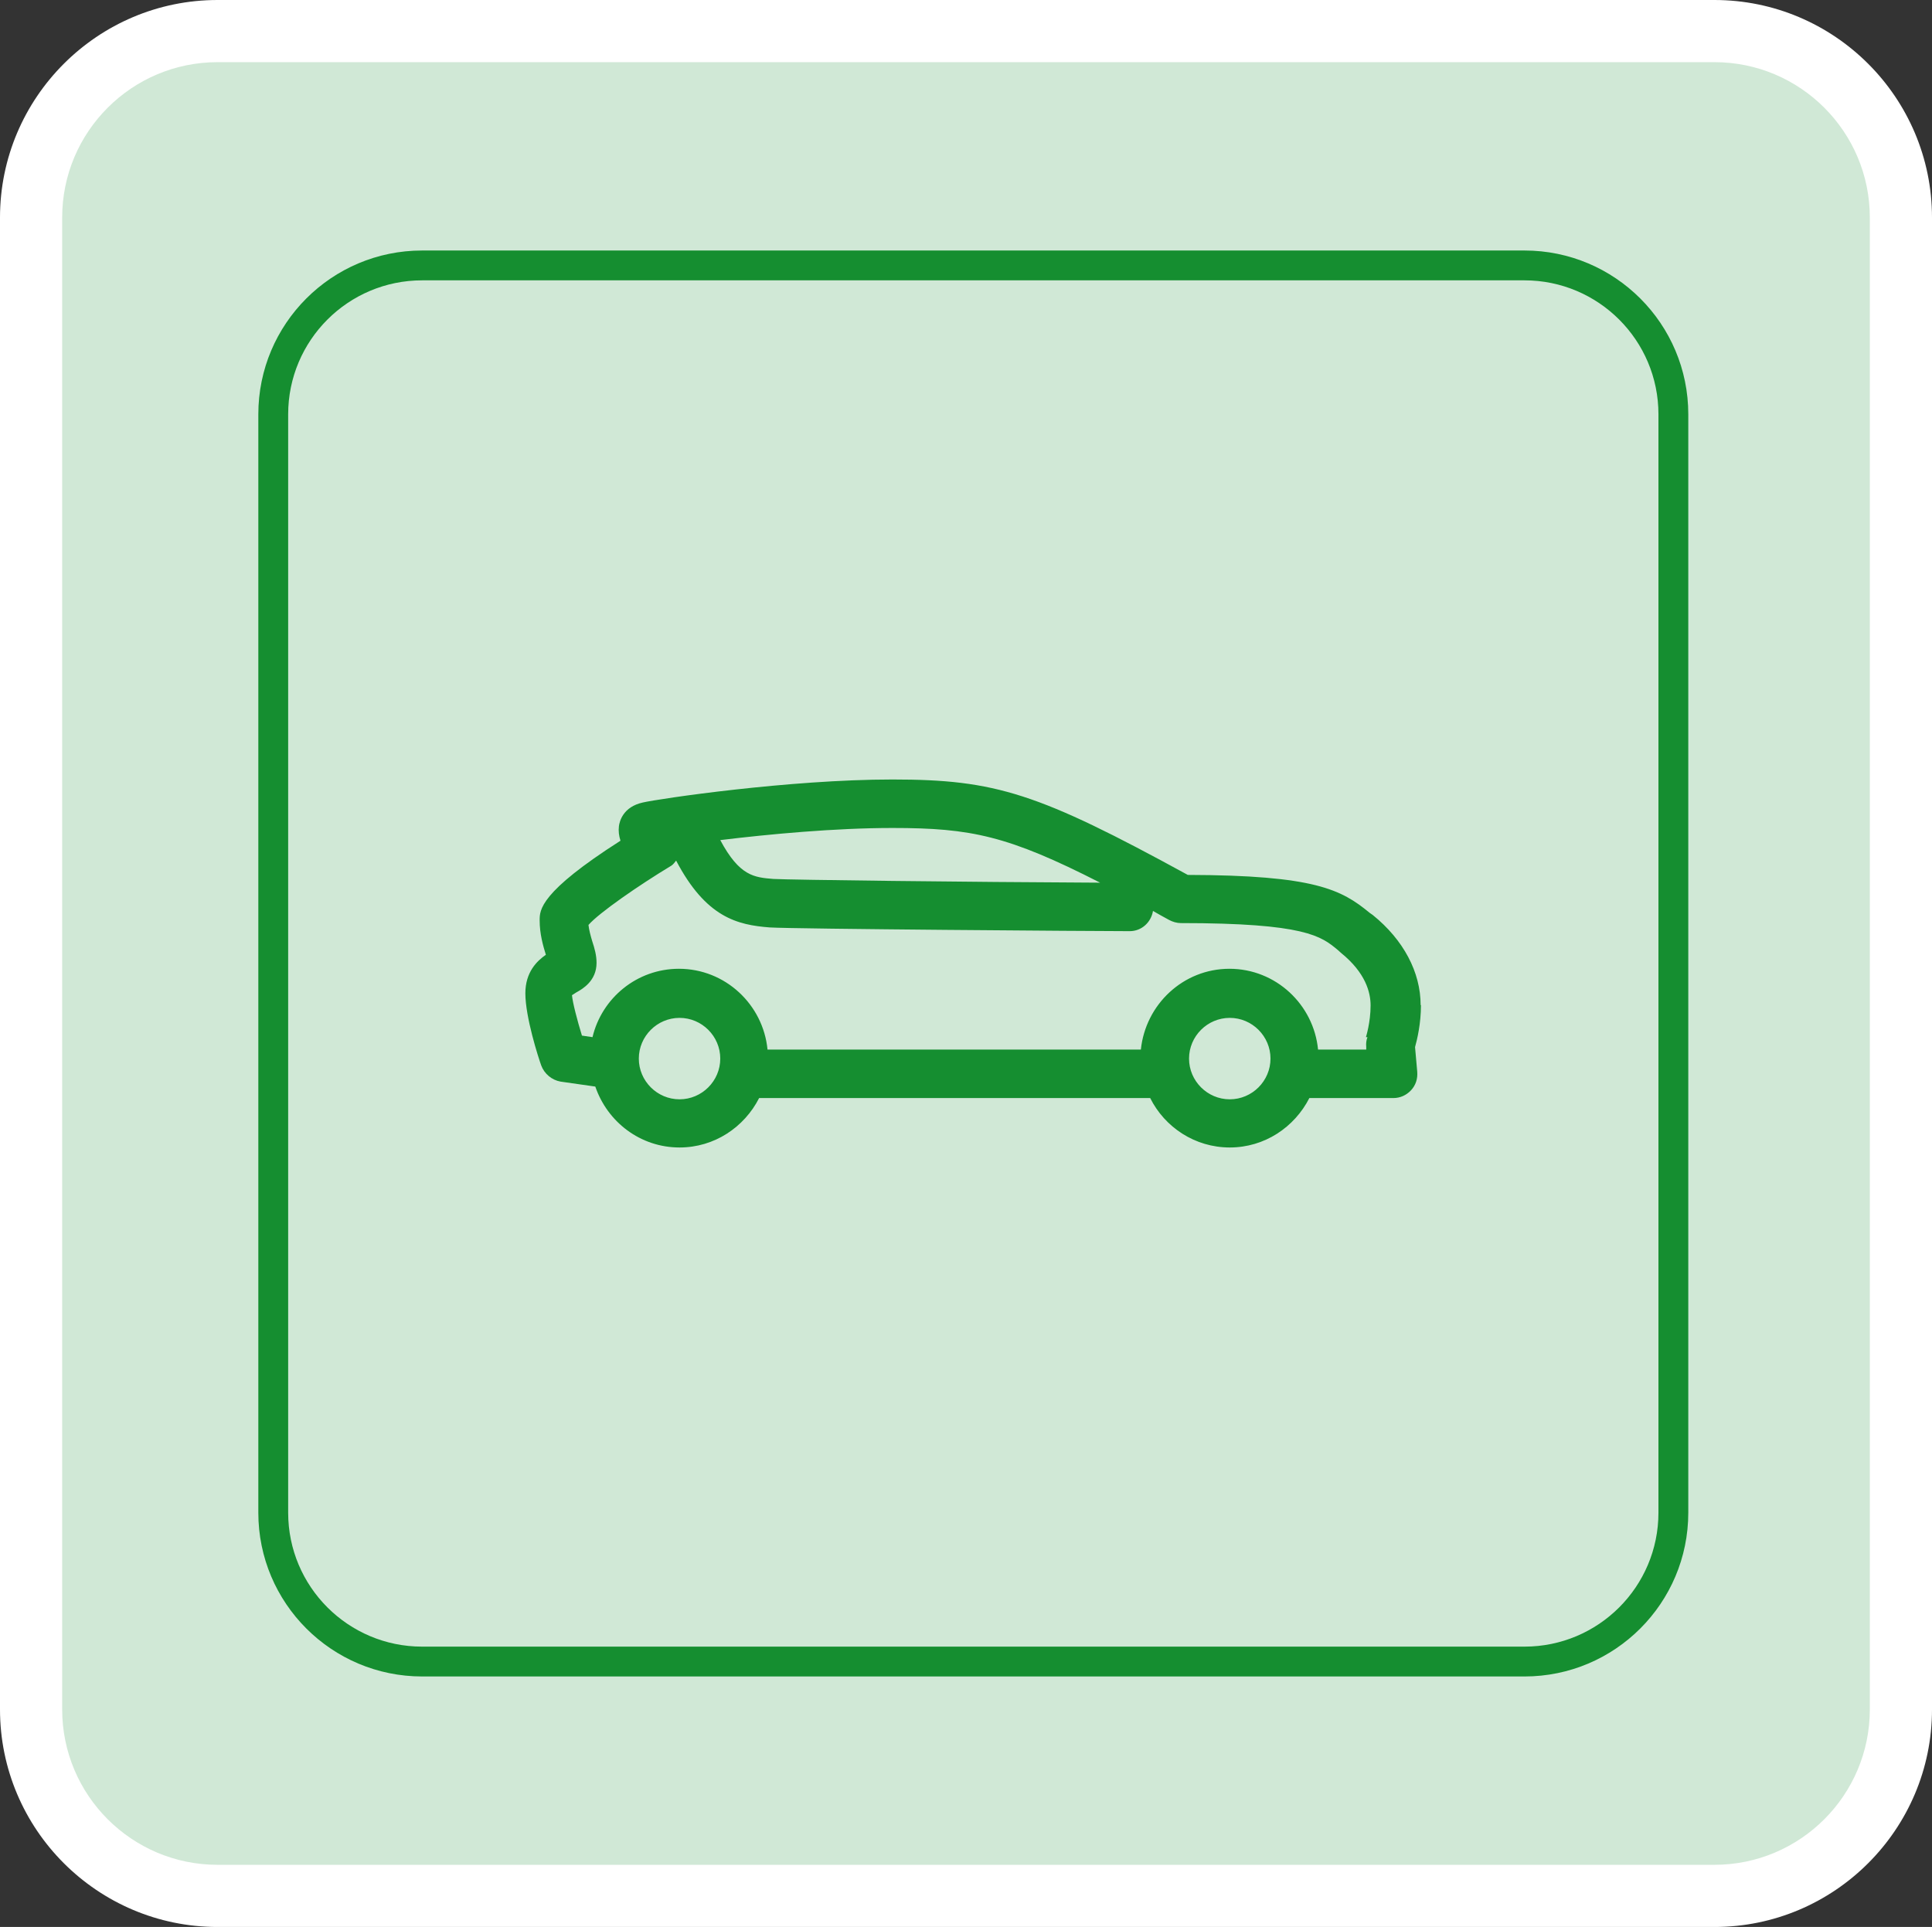 <?xml version="1.0" encoding="UTF-8"?><svg id="Calque_1" xmlns="http://www.w3.org/2000/svg" viewBox="0 0 62.15 62"><rect x="0" y="0" width="62.15" height="62" fill="#333333" stroke="none"/><rect x="1" y="1" width="60.15" height="60" rx="6" ry="6" style="fill:#d0e8d6;"/><path d="m55.15,2c2.76,0,5,2.24,5,5v48c0,2.76-2.24,5-5,5H7c-2.76,0-5-2.24-5-5V7c0-2.76,2.24-5,5-5h48.15m0-2H7C3.14,0,0,3.14,0,7v48c0,3.86,3.14,7,7,7h48.15c3.86,0,7-3.14,7-7V7c0-3.86-3.14-7-7-7h0Z" style="fill:#fff;"/><path d="m49.04,53.94H13.58c-2.91,0-5.27-2.36-5.27-5.27V13.33c0-2.91,2.36-5.27,5.27-5.27h35.46c2.91,0,5.27,2.36,5.27,5.27v35.34c0,2.91-2.36,5.27-5.27,5.27ZM13.58,9.02c-2.38,0-4.31,1.93-4.31,4.31v35.34c0,2.38,1.93,4.31,4.31,4.31h35.46c2.38,0,4.31-1.93,4.31-4.31V13.33c0-2.38-1.93-4.31-4.31-4.31H13.58Z" style="fill:#158e30;"/><path d="m45.7,32.34c0-1.06-.55-2.1-1.54-2.9l-.1-.07c-.91-.75-1.77-1.21-5.85-1.22-4.81-2.63-6.17-3.07-9.5-3.07s-7.51.62-8.03.74c-.64.14-.75.61-.77.76-.02.16,0,.31.05.47-2.6,1.66-2.6,2.23-2.6,2.56,0,.44.11.82.2,1.11-.29.2-.66.56-.66,1.24,0,.77.42,2.07.51,2.32.1.27.34.47.62.52l1.12.16c.39,1.14,1.45,1.96,2.71,1.96,1.12,0,2.08-.65,2.56-1.59h12.58c.47.94,1.44,1.59,2.56,1.59s2.08-.65,2.56-1.59h2.7c.22,0,.42-.09.57-.25.15-.16.22-.37.2-.6l-.07-.79c.07-.25.19-.76.19-1.35h-.01Zm-10.31-3.94c-4.27-.02-10-.09-10.51-.12-.62-.05-1.09-.09-1.71-1.25,1.56-.19,3.69-.39,5.54-.39,2.53,0,3.72.25,6.68,1.76Zm-13.53,6.97c-.72,0-1.31-.59-1.31-1.31s.59-1.31,1.31-1.31,1.31.59,1.31,1.31-.59,1.31-1.31,1.31Zm17.7,0c-.72,0-1.31-.59-1.31-1.31s.59-1.31,1.31-1.31,1.31.59,1.31,1.31-.59,1.31-1.31,1.31Zm4.43-2c-.04.1-.05.21-.04.31v.09h-1.55c-.14-1.45-1.36-2.6-2.85-2.6s-2.7,1.15-2.85,2.6h-12.01c-.14-1.45-1.36-2.6-2.85-2.6-1.35,0-2.48.94-2.78,2.2l-.34-.05c-.15-.49-.3-1.06-.32-1.3.02-.01.09-.06.14-.09.2-.11.65-.37.65-.95,0-.24-.06-.46-.14-.7-.05-.17-.1-.35-.12-.52.34-.39,1.61-1.27,2.67-1.91.06-.04.1-.1.15-.16.96,1.83,1.97,2.07,3.01,2.15.77.05,10.49.12,11.58.12h0c.39,0,.69-.29.75-.65.17.1.34.19.52.29.11.06.25.1.37.1,4.01,0,4.52.42,5.06.87l.1.09c.79.64.95,1.27.95,1.69,0,.55-.15,1.02-.15,1.02h.04Z" style="fill:#158e30;"/></svg>